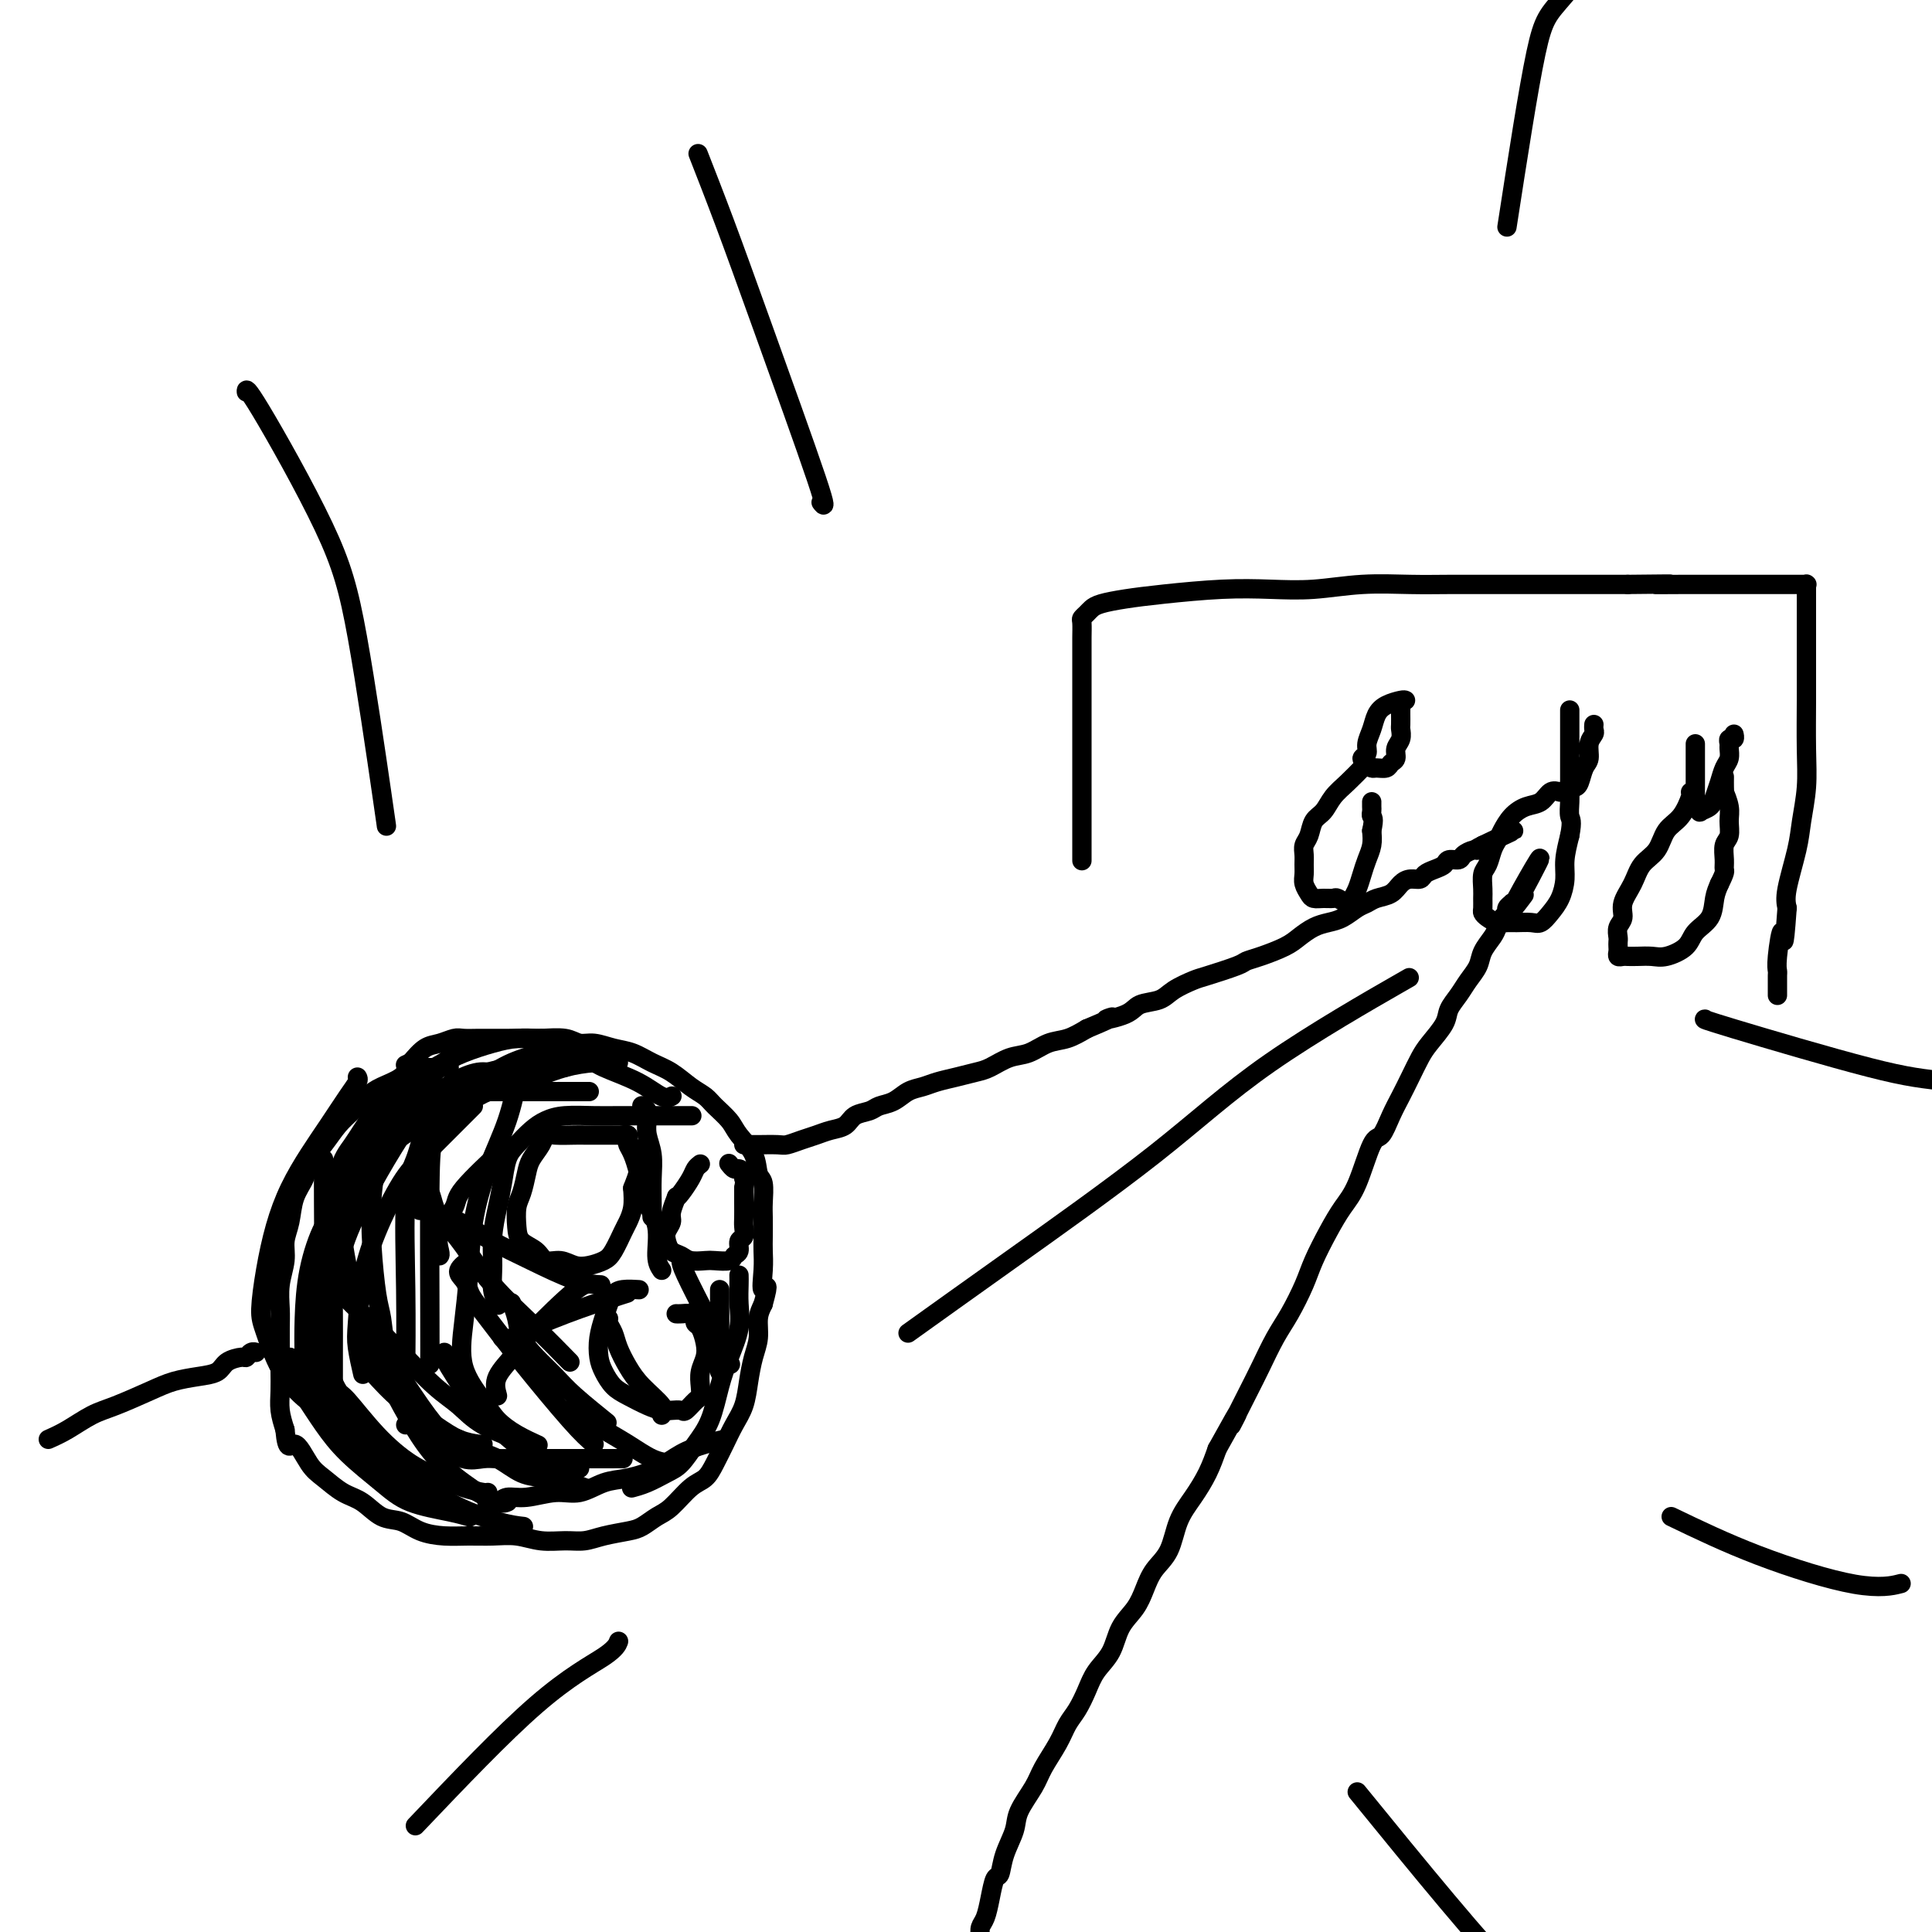 <svg viewBox='0 0 400 400' version='1.1' xmlns='http://www.w3.org/2000/svg' xmlns:xlink='http://www.w3.org/1999/xlink'><g fill='none' stroke='rgb(0,0,0)' stroke-width='4' stroke-linecap='round' stroke-linejoin='round'><path d='M93,221c-0.588,-0.013 -1.175,-0.025 -2,0c-0.825,0.025 -1.886,0.089 -3,0c-1.114,-0.089 -2.279,-0.330 -3,0c-0.721,0.330 -0.997,1.231 -2,2c-1.003,0.769 -2.732,1.405 -4,2c-1.268,0.595 -2.074,1.149 -3,2c-0.926,0.851 -1.973,1.998 -3,3c-1.027,1.002 -2.033,1.859 -3,3c-0.967,1.141 -1.894,2.566 -3,4c-1.106,1.434 -2.391,2.876 -3,4c-0.609,1.124 -0.540,1.930 -1,3c-0.460,1.070 -1.447,2.403 -2,4c-0.553,1.597 -0.670,3.459 -1,5c-0.330,1.541 -0.873,2.760 -1,4c-0.127,1.240 0.162,2.502 0,4c-0.162,1.498 -0.776,3.233 -1,5c-0.224,1.767 -0.060,3.568 0,5c0.060,1.432 0.015,2.497 0,4c-0.015,1.503 -0.001,3.444 0,5c0.001,1.556 -0.010,2.726 0,4c0.010,1.274 0.041,2.651 0,4c-0.041,1.349 -0.155,2.671 0,4c0.155,1.329 0.577,2.664 1,4'/><path d='M59,296c0.461,5.115 1.112,2.902 2,3c0.888,0.098 2.011,2.506 3,4c0.989,1.494 1.842,2.073 3,3c1.158,0.927 2.619,2.202 4,3c1.381,0.798 2.682,1.118 4,2c1.318,0.882 2.651,2.327 4,3c1.349,0.673 2.712,0.573 4,1c1.288,0.427 2.500,1.381 4,2c1.500,0.619 3.289,0.902 5,1c1.711,0.098 3.346,0.012 5,0c1.654,-0.012 3.327,0.050 5,0c1.673,-0.050 3.345,-0.212 5,0c1.655,0.212 3.293,0.800 5,1c1.707,0.200 3.482,0.013 5,0c1.518,-0.013 2.780,0.148 4,0c1.220,-0.148 2.398,-0.604 4,-1c1.602,-0.396 3.629,-0.733 5,-1c1.371,-0.267 2.086,-0.466 3,-1c0.914,-0.534 2.026,-1.405 3,-2c0.974,-0.595 1.808,-0.914 3,-2c1.192,-1.086 2.742,-2.940 4,-4c1.258,-1.060 2.225,-1.325 3,-2c0.775,-0.675 1.360,-1.761 2,-3c0.640,-1.239 1.337,-2.631 2,-4c0.663,-1.369 1.292,-2.714 2,-4c0.708,-1.286 1.495,-2.511 2,-4c0.505,-1.489 0.726,-3.242 1,-5c0.274,-1.758 0.599,-3.523 1,-5c0.401,-1.477 0.877,-2.667 1,-4c0.123,-1.333 -0.108,-2.809 0,-4c0.108,-1.191 0.554,-2.095 1,-3'/><path d='M158,270c1.547,-5.598 0.415,-3.093 0,-3c-0.415,0.093 -0.111,-2.228 0,-4c0.111,-1.772 0.031,-2.997 0,-4c-0.031,-1.003 -0.012,-1.786 0,-3c0.012,-1.214 0.016,-2.859 0,-4c-0.016,-1.141 -0.053,-1.779 0,-3c0.053,-1.221 0.195,-3.026 0,-4c-0.195,-0.974 -0.728,-1.118 -1,-2c-0.272,-0.882 -0.285,-2.502 -1,-4c-0.715,-1.498 -2.133,-2.876 -3,-4c-0.867,-1.124 -1.183,-1.996 -2,-3c-0.817,-1.004 -2.136,-2.142 -3,-3c-0.864,-0.858 -1.273,-1.438 -2,-2c-0.727,-0.562 -1.772,-1.106 -3,-2c-1.228,-0.894 -2.639,-2.139 -4,-3c-1.361,-0.861 -2.672,-1.340 -4,-2c-1.328,-0.660 -2.675,-1.501 -4,-2c-1.325,-0.499 -2.630,-0.655 -4,-1c-1.370,-0.345 -2.807,-0.877 -4,-1c-1.193,-0.123 -2.143,0.163 -3,0c-0.857,-0.163 -1.622,-0.776 -3,-1c-1.378,-0.224 -3.369,-0.060 -5,0c-1.631,0.060 -2.902,0.016 -4,0c-1.098,-0.016 -2.022,-0.005 -3,0c-0.978,0.005 -2.008,0.005 -3,0c-0.992,-0.005 -1.945,-0.014 -3,0c-1.055,0.014 -2.211,0.051 -3,0c-0.789,-0.051 -1.212,-0.189 -2,0c-0.788,0.189 -1.943,0.705 -3,1c-1.057,0.295 -2.016,0.370 -3,1c-0.984,0.630 -1.992,1.815 -3,3'/><path d='M85,220c-1.833,0.833 -0.917,0.417 0,0'/><path d='M130,235c-0.696,-0.000 -1.392,-0.000 -2,0c-0.608,0.000 -1.129,0.000 -2,0c-0.871,-0.000 -2.093,-0.001 -3,0c-0.907,0.001 -1.499,0.005 -2,0c-0.501,-0.005 -0.912,-0.020 -2,0c-1.088,0.020 -2.855,0.076 -4,0c-1.145,-0.076 -1.669,-0.284 -2,0c-0.331,0.284 -0.471,1.061 -1,2c-0.529,0.939 -1.449,2.040 -2,3c-0.551,0.960 -0.735,1.780 -1,3c-0.265,1.220 -0.611,2.840 -1,4c-0.389,1.160 -0.821,1.860 -1,3c-0.179,1.140 -0.106,2.721 0,4c0.106,1.279 0.244,2.255 1,3c0.756,0.745 2.131,1.258 3,2c0.869,0.742 1.234,1.713 2,2c0.766,0.287 1.934,-0.109 3,0c1.066,0.109 2.030,0.723 3,1c0.970,0.277 1.947,0.216 3,0c1.053,-0.216 2.181,-0.588 3,-1c0.819,-0.412 1.330,-0.865 2,-2c0.670,-1.135 1.499,-2.954 2,-4c0.501,-1.046 0.673,-1.320 1,-2c0.327,-0.680 0.808,-1.766 1,-3c0.192,-1.234 0.096,-2.617 0,-4'/><path d='M131,246c1.199,-3.074 1.198,-3.258 1,-4c-0.198,-0.742 -0.593,-2.041 -1,-3c-0.407,-0.959 -0.827,-1.577 -1,-2c-0.173,-0.423 -0.098,-0.649 0,-1c0.098,-0.351 0.219,-0.825 0,-1c-0.219,-0.175 -0.777,-0.050 -1,0c-0.223,0.050 -0.112,0.025 0,0'/><path d='M132,267c0.286,0.019 0.571,0.038 0,0c-0.571,-0.038 -1.999,-0.132 -3,0c-1.001,0.132 -1.575,0.489 -2,1c-0.425,0.511 -0.700,1.175 -1,2c-0.300,0.825 -0.625,1.810 -1,3c-0.375,1.190 -0.800,2.584 -1,4c-0.200,1.416 -0.174,2.855 0,4c0.174,1.145 0.498,1.995 1,3c0.502,1.005 1.184,2.164 2,3c0.816,0.836 1.767,1.348 3,2c1.233,0.652 2.749,1.445 4,2c1.251,0.555 2.237,0.874 3,1c0.763,0.126 1.304,0.060 2,0c0.696,-0.060 1.546,-0.112 2,0c0.454,0.112 0.513,0.389 1,0c0.487,-0.389 1.402,-1.444 2,-2c0.598,-0.556 0.879,-0.613 1,-1c0.121,-0.387 0.082,-1.105 0,-2c-0.082,-0.895 -0.208,-1.966 0,-3c0.208,-1.034 0.749,-2.031 1,-3c0.251,-0.969 0.212,-1.909 0,-3c-0.212,-1.091 -0.595,-2.332 -1,-3c-0.405,-0.668 -0.830,-0.762 -1,-1c-0.170,-0.238 -0.085,-0.619 0,-1'/><path d='M144,273c0.032,-2.856 0.114,-1.497 0,-1c-0.114,0.497 -0.422,0.133 -1,0c-0.578,-0.133 -1.425,-0.036 -2,0c-0.575,0.036 -0.879,0.010 -1,0c-0.121,-0.010 -0.061,-0.005 0,0'/><path d='M145,241c-0.361,0.278 -0.723,0.555 -1,1c-0.277,0.445 -0.471,1.057 -1,2c-0.529,0.943 -1.395,2.216 -2,3c-0.605,0.784 -0.950,1.078 -1,1c-0.050,-0.078 0.196,-0.527 0,0c-0.196,0.527 -0.835,2.029 -1,3c-0.165,0.971 0.144,1.412 0,2c-0.144,0.588 -0.741,1.324 -1,2c-0.259,0.676 -0.178,1.291 0,2c0.178,0.709 0.455,1.510 1,2c0.545,0.490 1.358,0.668 2,1c0.642,0.332 1.113,0.818 2,1c0.887,0.182 2.189,0.061 3,0c0.811,-0.061 1.130,-0.062 2,0c0.870,0.062 2.289,0.186 3,0c0.711,-0.186 0.712,-0.683 1,-1c0.288,-0.317 0.862,-0.454 1,-1c0.138,-0.546 -0.159,-1.501 0,-2c0.159,-0.499 0.775,-0.543 1,-1c0.225,-0.457 0.060,-1.327 0,-2c-0.060,-0.673 -0.016,-1.150 0,-2c0.016,-0.850 0.004,-2.075 0,-3c-0.004,-0.925 -0.001,-1.550 0,-2c0.001,-0.450 0.001,-0.725 0,-1'/><path d='M154,246c0.451,-2.730 0.079,-2.056 0,-2c-0.079,0.056 0.136,-0.507 0,-1c-0.136,-0.493 -0.624,-0.916 -1,-1c-0.376,-0.084 -0.640,0.170 -1,0c-0.360,-0.170 -0.817,-0.763 -1,-1c-0.183,-0.237 -0.091,-0.119 0,0'/><path d='M128,220c0.031,-0.005 0.062,-0.009 0,0c-0.062,0.009 -0.217,0.033 -1,0c-0.783,-0.033 -2.194,-0.123 -4,0c-1.806,0.123 -4.008,0.458 -6,1c-1.992,0.542 -3.773,1.292 -6,2c-2.227,0.708 -4.901,1.373 -7,2c-2.099,0.627 -3.623,1.214 -5,2c-1.377,0.786 -2.607,1.770 -4,3c-1.393,1.230 -2.948,2.705 -4,4c-1.052,1.295 -1.602,2.409 -2,4c-0.398,1.591 -0.646,3.659 -1,6c-0.354,2.341 -0.816,4.955 -1,6c-0.184,1.045 -0.092,0.523 0,0'/><path d='M117,221c-0.512,-0.006 -1.023,-0.011 -2,0c-0.977,0.011 -2.418,0.040 -4,0c-1.582,-0.040 -3.304,-0.149 -5,0c-1.696,0.149 -3.368,0.556 -5,1c-1.632,0.444 -3.226,0.925 -6,2c-2.774,1.075 -6.729,2.744 -10,5c-3.271,2.256 -5.857,5.099 -8,8c-2.143,2.901 -3.842,5.860 -5,9c-1.158,3.140 -1.773,6.461 -2,9c-0.227,2.539 -0.065,4.297 0,5c0.065,0.703 0.032,0.352 0,0'/><path d='M112,218c-0.143,0.039 -0.286,0.077 0,0c0.286,-0.077 1.001,-0.271 0,0c-1.001,0.271 -3.720,1.006 -6,2c-2.280,0.994 -4.123,2.245 -7,4c-2.877,1.755 -6.789,4.013 -10,6c-3.211,1.987 -5.722,3.704 -8,6c-2.278,2.296 -4.322,5.172 -6,8c-1.678,2.828 -2.990,5.607 -4,9c-1.010,3.393 -1.717,7.398 -2,9c-0.283,1.602 -0.141,0.801 0,0'/><path d='M98,229c-0.592,0.593 -1.185,1.186 -3,3c-1.815,1.814 -4.854,4.848 -7,7c-2.146,2.152 -3.399,3.420 -5,6c-1.601,2.580 -3.550,6.471 -5,10c-1.450,3.529 -2.402,6.694 -3,10c-0.598,3.306 -0.841,6.752 -1,9c-0.159,2.248 -0.235,3.298 0,5c0.235,1.702 0.781,4.058 1,5c0.219,0.942 0.109,0.471 0,0'/><path d='M88,227c-0.856,1.477 -1.711,2.955 -3,5c-1.289,2.045 -3.010,4.658 -5,8c-1.990,3.342 -4.247,7.412 -6,11c-1.753,3.588 -3.002,6.692 -4,11c-0.998,4.308 -1.745,9.820 -2,13c-0.255,3.180 -0.017,4.028 0,6c0.017,1.972 -0.188,5.069 0,7c0.188,1.931 0.768,2.694 1,3c0.232,0.306 0.116,0.153 0,0'/><path d='M94,218c-0.233,0.236 -0.465,0.472 -1,1c-0.535,0.528 -1.372,1.348 -3,3c-1.628,1.652 -4.046,4.137 -6,6c-1.954,1.863 -3.442,3.104 -5,5c-1.558,1.896 -3.185,4.447 -5,7c-1.815,2.553 -3.817,5.108 -5,8c-1.183,2.892 -1.546,6.120 -2,9c-0.454,2.880 -0.998,5.411 -1,8c-0.002,2.589 0.538,5.235 1,7c0.462,1.765 0.846,2.647 1,3c0.154,0.353 0.077,0.176 0,0'/><path d='M69,290c0.001,-1.202 0.001,-2.405 0,-4c-0.001,-1.595 -0.005,-3.584 0,-6c0.005,-2.416 0.019,-5.259 0,-8c-0.019,-2.741 -0.070,-5.380 0,-8c0.070,-2.620 0.260,-5.223 1,-8c0.740,-2.777 2.028,-5.730 3,-8c0.972,-2.270 1.626,-3.857 3,-6c1.374,-2.143 3.466,-4.841 5,-7c1.534,-2.159 2.509,-3.779 4,-5c1.491,-1.221 3.499,-2.044 5,-3c1.501,-0.956 2.497,-2.046 4,-3c1.503,-0.954 3.513,-1.772 5,-2c1.487,-0.228 2.450,0.135 4,0c1.550,-0.135 3.687,-0.767 5,-1c1.313,-0.233 1.804,-0.067 2,0c0.196,0.067 0.098,0.033 0,0'/><path d='M112,215c-0.082,0.018 -0.163,0.037 -1,0c-0.837,-0.037 -2.429,-0.128 -4,0c-1.571,0.128 -3.123,0.475 -5,1c-1.877,0.525 -4.081,1.229 -6,2c-1.919,0.771 -3.552,1.611 -6,3c-2.448,1.389 -5.710,3.327 -8,5c-2.290,1.673 -3.608,3.079 -5,5c-1.392,1.921 -2.856,4.355 -4,6c-1.144,1.645 -1.966,2.502 -3,6c-1.034,3.498 -2.280,9.638 -3,14c-0.720,4.362 -0.915,6.947 -1,10c-0.085,3.053 -0.061,6.573 0,10c0.061,3.427 0.160,6.761 0,9c-0.160,2.239 -0.579,3.384 0,5c0.579,1.616 2.156,3.704 3,5c0.844,1.296 0.955,1.799 1,2c0.045,0.201 0.022,0.101 0,0'/><path d='M85,233c0.373,0.185 0.747,0.369 0,1c-0.747,0.631 -2.613,1.707 -4,3c-1.387,1.293 -2.295,2.801 -4,5c-1.705,2.199 -4.208,5.089 -6,7c-1.792,1.911 -2.871,2.841 -4,5c-1.129,2.159 -2.306,5.545 -3,9c-0.694,3.455 -0.905,6.977 -1,10c-0.095,3.023 -0.074,5.546 0,8c0.074,2.454 0.199,4.840 1,7c0.801,2.160 2.276,4.094 4,6c1.724,1.906 3.695,3.782 6,5c2.305,1.218 4.944,1.776 6,2c1.056,0.224 0.528,0.112 0,0'/><path d='M74,223c0.130,0.228 0.261,0.456 0,1c-0.261,0.544 -0.913,1.405 -2,3c-1.087,1.595 -2.609,3.925 -4,6c-1.391,2.075 -2.650,3.896 -4,6c-1.350,2.104 -2.791,4.491 -4,7c-1.209,2.509 -2.185,5.142 -3,8c-0.815,2.858 -1.470,5.943 -2,9c-0.530,3.057 -0.937,6.087 -1,8c-0.063,1.913 0.218,2.709 1,5c0.782,2.291 2.065,6.078 4,9c1.935,2.922 4.521,4.979 6,6c1.479,1.021 1.851,1.006 2,1c0.149,-0.006 0.074,-0.003 0,0'/><path d='M67,240c0.003,0.870 0.005,1.739 0,3c-0.005,1.261 -0.018,2.913 0,6c0.018,3.087 0.066,7.610 0,13c-0.066,5.390 -0.244,11.646 0,16c0.244,4.354 0.912,6.806 2,10c1.088,3.194 2.596,7.129 4,10c1.404,2.871 2.702,4.678 4,6c1.298,1.322 2.595,2.158 4,3c1.405,0.842 2.917,1.688 4,2c1.083,0.312 1.738,0.089 2,0c0.262,-0.089 0.131,-0.045 0,0'/><path d='M71,251c-0.245,1.201 -0.490,2.402 0,6c0.490,3.598 1.715,9.593 3,14c1.285,4.407 2.631,7.227 5,12c2.369,4.773 5.763,11.500 9,16c3.237,4.500 6.318,6.775 8,8c1.682,1.225 1.966,1.401 3,2c1.034,0.599 2.817,1.623 4,2c1.183,0.377 1.767,0.108 2,0c0.233,-0.108 0.117,-0.054 0,0'/><path d='M71,267c-0.402,0.019 -0.803,0.037 0,1c0.803,0.963 2.812,2.869 5,5c2.188,2.131 4.556,4.487 7,7c2.444,2.513 4.964,5.182 7,7c2.036,1.818 3.587,2.786 5,4c1.413,1.214 2.688,2.673 5,4c2.312,1.327 5.661,2.522 7,3c1.339,0.478 0.670,0.239 0,0'/><path d='M68,284c0.755,1.633 1.509,3.267 2,4c0.491,0.733 0.717,0.567 2,2c1.283,1.433 3.622,4.465 6,7c2.378,2.535 4.795,4.574 7,6c2.205,1.426 4.199,2.238 6,3c1.801,0.762 3.411,1.472 5,2c1.589,0.528 3.159,0.873 4,1c0.841,0.127 0.955,0.036 1,0c0.045,-0.036 0.023,-0.018 0,0'/><path d='M60,281c-0.246,0.846 -0.492,1.692 0,3c0.492,1.308 1.723,3.078 3,5c1.277,1.922 2.599,3.996 4,6c1.401,2.004 2.880,3.938 5,6c2.120,2.062 4.880,4.251 7,6c2.120,1.749 3.599,3.056 6,4c2.401,0.944 5.723,1.523 8,2c2.277,0.477 3.508,0.850 4,1c0.492,0.150 0.246,0.075 0,0'/><path d='M66,288c0.769,1.288 1.538,2.576 4,5c2.462,2.424 6.618,5.984 9,8c2.382,2.016 2.989,2.488 5,4c2.011,1.512 5.426,4.065 9,6c3.574,1.935 7.308,3.252 10,4c2.692,0.748 4.340,0.928 5,1c0.660,0.072 0.330,0.036 0,0'/><path d='M77,284c1.865,2.053 3.729,4.105 6,6c2.271,1.895 4.948,3.632 7,5c2.052,1.368 3.478,2.367 5,3c1.522,0.633 3.141,0.901 4,1c0.859,0.099 0.960,0.028 1,0c0.040,-0.028 0.020,-0.014 0,0'/><path d='M84,295c0.308,-0.061 0.617,-0.122 1,0c0.383,0.122 0.841,0.428 2,1c1.159,0.572 3.019,1.409 4,2c0.981,0.591 1.082,0.937 1,1c-0.082,0.063 -0.346,-0.155 0,0c0.346,0.155 1.301,0.683 1,0c-0.301,-0.683 -1.859,-2.577 -3,-4c-1.141,-1.423 -1.864,-2.374 -3,-4c-1.136,-1.626 -2.686,-3.926 -4,-6c-1.314,-2.074 -2.392,-3.923 -3,-6c-0.608,-2.077 -0.748,-4.384 -1,-6c-0.252,-1.616 -0.618,-2.542 -1,-5c-0.382,-2.458 -0.781,-6.449 -1,-10c-0.219,-3.551 -0.258,-6.661 0,-10c0.258,-3.339 0.811,-6.905 2,-10c1.189,-3.095 3.012,-5.718 5,-8c1.988,-2.282 4.139,-4.223 5,-5c0.861,-0.777 0.430,-0.388 0,0'/><path d='M84,284c-0.013,0.866 -0.026,1.733 0,-1c0.026,-2.733 0.091,-9.064 0,-16c-0.091,-6.936 -0.338,-14.476 0,-19c0.338,-4.524 1.262,-6.033 2,-8c0.738,-1.967 1.291,-4.393 2,-6c0.709,-1.607 1.576,-2.394 4,-4c2.424,-1.606 6.407,-4.030 8,-5c1.593,-0.970 0.797,-0.485 0,0'/><path d='M89,282c-0.003,0.424 -0.006,0.848 0,0c0.006,-0.848 0.020,-2.969 0,-10c-0.020,-7.031 -0.074,-18.973 0,-26c0.074,-7.027 0.274,-9.137 1,-11c0.726,-1.863 1.976,-3.477 3,-5c1.024,-1.523 1.821,-2.955 3,-4c1.179,-1.045 2.741,-1.705 7,-3c4.259,-1.295 11.217,-3.227 14,-4c2.783,-0.773 1.392,-0.386 0,0'/><path d='M96,226c-0.188,0.000 -0.376,0.000 1,0c1.376,0.000 4.316,-0.000 7,0c2.684,0.000 5.111,0.000 8,0c2.889,0.000 6.239,0.000 8,0c1.761,0.000 1.932,0.000 2,0c0.068,0.000 0.034,0.000 0,0'/><path d='M107,223c0.128,-0.250 0.256,-0.500 0,1c-0.256,1.500 -0.894,4.750 -2,8c-1.106,3.250 -2.678,6.499 -4,10c-1.322,3.501 -2.394,7.255 -3,11c-0.606,3.745 -0.746,7.482 -1,11c-0.254,3.518 -0.621,6.819 -1,10c-0.379,3.181 -0.770,6.243 0,9c0.770,2.757 2.701,5.208 4,7c1.299,1.792 1.967,2.924 3,4c1.033,1.076 2.432,2.098 4,3c1.568,0.902 3.305,1.686 4,2c0.695,0.314 0.347,0.157 0,0'/><path d='M92,280c-0.206,0.305 -0.413,0.610 1,3c1.413,2.390 4.444,6.865 6,9c1.556,2.135 1.636,1.931 3,3c1.364,1.069 4.012,3.411 6,5c1.988,1.589 3.316,2.426 5,3c1.684,0.574 3.723,0.885 5,1c1.277,0.115 1.794,0.033 2,0c0.206,-0.033 0.103,-0.016 0,0'/><path d='M93,298c0.625,-0.188 1.250,-0.377 2,0c0.750,0.377 1.625,1.319 3,2c1.375,0.681 3.252,1.100 5,2c1.748,0.900 3.369,2.280 5,3c1.631,0.720 3.272,0.781 5,1c1.728,0.219 3.542,0.598 5,1c1.458,0.402 2.559,0.829 3,1c0.441,0.171 0.220,0.085 0,0'/><path d='M129,302c-0.504,-0.000 -1.008,-0.000 -2,0c-0.992,0.000 -2.471,0.000 -4,0c-1.529,-0.000 -3.108,-0.001 -5,0c-1.892,0.001 -4.098,0.002 -6,0c-1.902,-0.002 -3.501,-0.009 -5,0c-1.499,0.009 -2.899,0.033 -4,0c-1.101,-0.033 -1.903,-0.125 -3,0c-1.097,0.125 -2.490,0.466 -4,0c-1.510,-0.466 -3.137,-1.741 -4,-3c-0.863,-1.259 -0.961,-2.503 -1,-3c-0.039,-0.497 -0.020,-0.249 0,0'/><path d='M123,299c-1.171,-0.998 -2.341,-1.997 -5,-5c-2.659,-3.003 -6.806,-8.012 -10,-12c-3.194,-3.988 -5.436,-6.955 -7,-9c-1.564,-2.045 -2.450,-3.168 -3,-4c-0.550,-0.832 -0.763,-1.372 -1,-2c-0.237,-0.628 -0.496,-1.344 -1,-2c-0.504,-0.656 -1.251,-1.254 -1,-2c0.251,-0.746 1.500,-1.642 2,-2c0.500,-0.358 0.250,-0.179 0,0'/><path d='M103,289c-0.344,-1.262 -0.687,-2.524 0,-4c0.687,-1.476 2.405,-3.166 3,-4c0.595,-0.834 0.067,-0.811 2,-3c1.933,-2.189 6.328,-6.589 9,-9c2.672,-2.411 3.621,-2.832 4,-3c0.379,-0.168 0.190,-0.084 0,0'/><path d='M104,277c0.624,0.129 1.247,0.258 2,0c0.753,-0.258 1.635,-0.904 4,-2c2.365,-1.096 6.214,-2.641 10,-4c3.786,-1.359 7.510,-2.531 9,-3c1.490,-0.469 0.745,-0.234 0,0'/><path d='M137,263c-0.477,-0.707 -0.955,-1.414 -1,-3c-0.045,-1.586 0.342,-4.050 0,-6c-0.342,-1.950 -1.412,-3.384 -2,-5c-0.588,-1.616 -0.694,-3.412 -1,-5c-0.306,-1.588 -0.813,-2.966 -1,-4c-0.187,-1.034 -0.053,-1.724 0,-2c0.053,-0.276 0.027,-0.138 0,0'/><path d='M135,252c0.008,-0.826 0.016,-1.653 0,-3c-0.016,-1.347 -0.056,-3.215 0,-5c0.056,-1.785 0.207,-3.487 0,-5c-0.207,-1.513 -0.774,-2.836 -1,-4c-0.226,-1.164 -0.112,-2.168 0,-3c0.112,-0.832 0.223,-1.493 0,-2c-0.223,-0.507 -0.778,-0.859 -1,-1c-0.222,-0.141 -0.111,-0.070 0,0'/><path d='M115,218c-0.069,-0.070 -0.139,-0.141 1,0c1.139,0.141 3.486,0.493 5,1c1.514,0.507 2.196,1.169 4,2c1.804,0.831 4.731,1.831 7,3c2.269,1.169 3.880,2.507 5,3c1.120,0.493 1.749,0.141 2,0c0.251,-0.141 0.126,-0.070 0,0'/><path d='M143,231c0.304,0.000 0.607,0.000 -1,0c-1.607,-0.000 -5.126,-0.001 -7,0c-1.874,0.001 -2.105,0.003 -3,0c-0.895,-0.003 -2.455,-0.010 -4,0c-1.545,0.010 -3.075,0.036 -5,0c-1.925,-0.036 -4.246,-0.136 -6,0c-1.754,0.136 -2.942,0.507 -4,1c-1.058,0.493 -1.985,1.109 -3,2c-1.015,0.891 -2.118,2.056 -3,3c-0.882,0.944 -1.542,1.665 -2,3c-0.458,1.335 -0.712,3.284 -1,5c-0.288,1.716 -0.609,3.199 -1,5c-0.391,1.801 -0.851,3.919 -1,6c-0.149,2.081 0.011,4.125 0,6c-0.011,1.875 -0.195,3.582 0,5c0.195,1.418 0.770,2.548 1,3c0.230,0.452 0.115,0.226 0,0'/><path d='M93,252c1.305,0.597 2.609,1.193 4,2c1.391,0.807 2.867,1.824 5,3c2.133,1.176 4.922,2.511 8,4c3.078,1.489 6.444,3.132 9,4c2.556,0.868 4.302,0.962 5,1c0.698,0.038 0.349,0.019 0,0'/><path d='M141,261c0.026,0.476 0.053,0.951 1,3c0.947,2.049 2.815,5.671 4,8c1.185,2.329 1.689,3.367 2,4c0.311,0.633 0.430,0.863 1,2c0.570,1.137 1.591,3.182 2,4c0.409,0.818 0.204,0.409 0,0'/><path d='M149,267c0.000,1.157 0.000,2.314 0,3c0.000,0.686 0.000,0.902 0,2c0.000,1.098 0.000,3.078 0,5c0.000,1.922 0.000,3.787 0,5c0.000,1.213 0.000,1.775 0,2c0.000,0.225 0.000,0.112 0,0'/><path d='M153,264c0.013,0.505 0.025,1.010 0,2c-0.025,0.990 -0.089,2.466 0,4c0.089,1.534 0.330,3.126 0,5c-0.330,1.874 -1.232,4.028 -2,6c-0.768,1.972 -1.401,3.760 -2,6c-0.599,2.240 -1.164,4.932 -2,7c-0.836,2.068 -1.944,3.510 -3,5c-1.056,1.490 -2.059,3.026 -3,4c-0.941,0.974 -1.821,1.385 -3,2c-1.179,0.615 -2.656,1.433 -4,2c-1.344,0.567 -2.554,0.883 -3,1c-0.446,0.117 -0.127,0.033 0,0c0.127,-0.033 0.064,-0.017 0,0'/><path d='M150,298c0.331,-0.073 0.662,-0.146 0,0c-0.662,0.146 -2.318,0.510 -4,1c-1.682,0.490 -3.390,1.106 -5,2c-1.610,0.894 -3.121,2.067 -5,3c-1.879,0.933 -4.126,1.627 -6,2c-1.874,0.373 -3.373,0.425 -5,1c-1.627,0.575 -3.380,1.675 -5,2c-1.620,0.325 -3.107,-0.123 -5,0c-1.893,0.123 -4.192,0.818 -6,1c-1.808,0.182 -3.125,-0.147 -4,0c-0.875,0.147 -1.307,0.771 -2,1c-0.693,0.229 -1.648,0.062 -2,0c-0.352,-0.062 -0.101,-0.018 0,0c0.101,0.018 0.050,0.009 0,0'/><path d='M139,303c-1.255,-0.159 -2.510,-0.319 -4,-1c-1.490,-0.681 -3.216,-1.885 -5,-3c-1.784,-1.115 -3.627,-2.141 -5,-3c-1.373,-0.859 -2.275,-1.550 -3,-2c-0.725,-0.450 -1.272,-0.660 -2,-1c-0.728,-0.340 -1.637,-0.812 -2,-1c-0.363,-0.188 -0.182,-0.094 0,0'/><path d='M137,293c0.377,-0.487 0.753,-0.973 0,-2c-0.753,-1.027 -2.636,-2.593 -4,-4c-1.364,-1.407 -2.208,-2.654 -3,-4c-0.792,-1.346 -1.533,-2.792 -2,-4c-0.467,-1.208 -0.661,-2.180 -1,-3c-0.339,-0.820 -0.822,-1.490 -1,-2c-0.178,-0.510 -0.051,-0.860 0,-1c0.051,-0.140 0.025,-0.070 0,0'/><path d='M125,294c0.585,0.471 1.169,0.941 0,0c-1.169,-0.941 -4.092,-3.294 -6,-5c-1.908,-1.706 -2.802,-2.766 -4,-4c-1.198,-1.234 -2.699,-2.643 -4,-4c-1.301,-1.357 -2.400,-2.663 -3,-4c-0.600,-1.337 -0.700,-2.706 -1,-4c-0.300,-1.294 -0.800,-2.513 -1,-3c-0.200,-0.487 -0.100,-0.244 0,0'/><path d='M118,282c-2.093,-2.146 -4.186,-4.292 -7,-7c-2.814,-2.708 -6.350,-5.976 -9,-9c-2.650,-3.024 -4.412,-5.802 -6,-8c-1.588,-2.198 -3.000,-3.815 -4,-5c-1.000,-1.185 -1.588,-1.936 -2,-3c-0.412,-1.064 -0.646,-2.440 -1,-3c-0.354,-0.560 -0.826,-0.305 -1,-1c-0.174,-0.695 -0.050,-2.342 0,-3c0.050,-0.658 0.025,-0.329 0,0'/><path d='M91,260c0.090,-0.104 0.179,-0.208 0,-1c-0.179,-0.792 -0.628,-2.273 0,-4c0.628,-1.727 2.333,-3.700 3,-5c0.667,-1.300 0.295,-1.927 2,-4c1.705,-2.073 5.487,-5.592 7,-7c1.513,-1.408 0.756,-0.704 0,0'/><path d='M203,401c-0.089,-0.708 -0.178,-1.416 0,-2c0.178,-0.584 0.624,-1.043 1,-2c0.376,-0.957 0.682,-2.412 1,-4c0.318,-1.588 0.646,-3.308 1,-4c0.354,-0.692 0.732,-0.355 1,-1c0.268,-0.645 0.427,-2.271 1,-4c0.573,-1.729 1.561,-3.561 2,-5c0.439,-1.439 0.330,-2.486 1,-4c0.670,-1.514 2.119,-3.496 3,-5c0.881,-1.504 1.195,-2.530 2,-4c0.805,-1.470 2.101,-3.383 3,-5c0.899,-1.617 1.400,-2.938 2,-4c0.600,-1.062 1.301,-1.866 2,-3c0.699,-1.134 1.398,-2.599 2,-4c0.602,-1.401 1.106,-2.737 2,-4c0.894,-1.263 2.178,-2.452 3,-4c0.822,-1.548 1.183,-3.454 2,-5c0.817,-1.546 2.091,-2.730 3,-4c0.909,-1.270 1.454,-2.624 2,-4c0.546,-1.376 1.095,-2.772 2,-4c0.905,-1.228 2.168,-2.288 3,-4c0.832,-1.712 1.233,-4.078 2,-6c0.767,-1.922 1.899,-3.402 3,-5c1.101,-1.598 2.172,-3.314 3,-5c0.828,-1.686 1.414,-3.343 2,-5'/><path d='M252,300c6.879,-12.447 3.575,-6.063 3,-5c-0.575,1.063 1.579,-3.194 3,-6c1.421,-2.806 2.109,-4.159 3,-6c0.891,-1.841 1.985,-4.168 3,-6c1.015,-1.832 1.952,-3.168 3,-5c1.048,-1.832 2.209,-4.158 3,-6c0.791,-1.842 1.213,-3.198 2,-5c0.787,-1.802 1.940,-4.049 3,-6c1.060,-1.951 2.027,-3.606 3,-5c0.973,-1.394 1.951,-2.525 3,-5c1.049,-2.475 2.168,-6.293 3,-8c0.832,-1.707 1.378,-1.304 2,-2c0.622,-0.696 1.320,-2.492 2,-4c0.680,-1.508 1.342,-2.728 2,-4c0.658,-1.272 1.313,-2.595 2,-4c0.687,-1.405 1.405,-2.893 2,-4c0.595,-1.107 1.065,-1.832 2,-3c0.935,-1.168 2.334,-2.777 3,-4c0.666,-1.223 0.597,-2.060 1,-3c0.403,-0.940 1.278,-1.985 2,-3c0.722,-1.015 1.293,-2.001 2,-3c0.707,-0.999 1.551,-2.012 2,-3c0.449,-0.988 0.503,-1.953 1,-3c0.497,-1.047 1.439,-2.178 2,-3c0.561,-0.822 0.743,-1.334 1,-2c0.257,-0.666 0.590,-1.485 1,-2c0.410,-0.515 0.897,-0.726 1,-1c0.103,-0.274 -0.179,-0.609 0,-1c0.179,-0.391 0.817,-0.836 1,-1c0.183,-0.164 -0.091,-0.047 0,0c0.091,0.047 0.545,0.023 1,0'/><path d='M314,187c9.536,-17.714 2.375,-5.500 0,-1c-2.375,4.500 0.036,1.286 1,0c0.964,-1.286 0.482,-0.643 0,0'/><path d='M10,298c1.228,-0.546 2.455,-1.091 4,-2c1.545,-0.909 3.406,-2.180 5,-3c1.594,-0.820 2.920,-1.188 5,-2c2.080,-0.812 4.912,-2.066 7,-3c2.088,-0.934 3.432,-1.547 5,-2c1.568,-0.453 3.362,-0.747 5,-1c1.638,-0.253 3.121,-0.464 4,-1c0.879,-0.536 1.153,-1.398 2,-2c0.847,-0.602 2.265,-0.946 3,-1c0.735,-0.054 0.785,0.182 1,0c0.215,-0.182 0.594,-0.781 1,-1c0.406,-0.219 0.840,-0.059 1,0c0.160,0.059 0.046,0.017 0,0c-0.046,-0.017 -0.023,-0.008 0,0'/><path d='M154,237c0.306,-0.002 0.613,-0.003 1,0c0.387,0.003 0.855,0.012 2,0c1.145,-0.012 2.967,-0.045 4,0c1.033,0.045 1.278,0.168 2,0c0.722,-0.168 1.921,-0.626 3,-1c1.079,-0.374 2.036,-0.663 3,-1c0.964,-0.337 1.934,-0.720 3,-1c1.066,-0.280 2.228,-0.455 3,-1c0.772,-0.545 1.154,-1.459 2,-2c0.846,-0.541 2.155,-0.708 3,-1c0.845,-0.292 1.226,-0.708 2,-1c0.774,-0.292 1.942,-0.459 3,-1c1.058,-0.541 2.005,-1.455 3,-2c0.995,-0.545 2.036,-0.722 3,-1c0.964,-0.278 1.850,-0.656 3,-1c1.150,-0.344 2.565,-0.654 4,-1c1.435,-0.346 2.890,-0.726 4,-1c1.110,-0.274 1.875,-0.440 3,-1c1.125,-0.560 2.611,-1.515 4,-2c1.389,-0.485 2.682,-0.501 4,-1c1.318,-0.499 2.663,-1.480 4,-2c1.337,-0.520 2.668,-0.577 4,-1c1.332,-0.423 2.666,-1.211 4,-2'/><path d='M225,213c8.432,-3.516 4.512,-2.307 4,-2c-0.512,0.307 2.384,-0.289 4,-1c1.616,-0.711 1.952,-1.537 3,-2c1.048,-0.463 2.810,-0.561 4,-1c1.190,-0.439 1.809,-1.217 3,-2c1.191,-0.783 2.953,-1.571 4,-2c1.047,-0.429 1.379,-0.499 3,-1c1.621,-0.501 4.530,-1.432 6,-2c1.470,-0.568 1.499,-0.772 2,-1c0.501,-0.228 1.474,-0.481 3,-1c1.526,-0.519 3.605,-1.304 5,-2c1.395,-0.696 2.107,-1.304 3,-2c0.893,-0.696 1.969,-1.482 3,-2c1.031,-0.518 2.018,-0.769 3,-1c0.982,-0.231 1.957,-0.442 3,-1c1.043,-0.558 2.152,-1.462 3,-2c0.848,-0.538 1.434,-0.708 2,-1c0.566,-0.292 1.111,-0.704 2,-1c0.889,-0.296 2.121,-0.474 3,-1c0.879,-0.526 1.404,-1.398 2,-2c0.596,-0.602 1.263,-0.935 2,-1c0.737,-0.065 1.544,0.136 2,0c0.456,-0.136 0.560,-0.610 1,-1c0.440,-0.390 1.216,-0.696 2,-1c0.784,-0.304 1.576,-0.607 2,-1c0.424,-0.393 0.481,-0.875 1,-1c0.519,-0.125 1.501,0.107 2,0c0.499,-0.107 0.515,-0.555 1,-1c0.485,-0.445 1.438,-0.889 2,-1c0.562,-0.111 0.732,0.111 1,0c0.268,-0.111 0.634,-0.556 1,-1'/><path d='M307,175c12.621,-5.879 3.172,-1.575 0,0c-3.172,1.575 -0.067,0.422 1,0c1.067,-0.422 0.095,-0.114 0,0c-0.095,0.114 0.687,0.032 1,0c0.313,-0.032 0.156,-0.016 0,0'/><path d='M224,178c0.000,0.264 0.000,0.529 0,-1c-0.000,-1.529 -0.000,-4.850 0,-7c0.000,-2.150 0.000,-3.129 0,-5c-0.000,-1.871 -0.000,-4.636 0,-8c0.000,-3.364 0.000,-7.329 0,-10c-0.000,-2.671 -0.001,-4.050 0,-6c0.001,-1.950 0.003,-4.473 0,-6c-0.003,-1.527 -0.012,-2.058 0,-3c0.012,-0.942 0.046,-2.294 0,-3c-0.046,-0.706 -0.171,-0.767 0,-1c0.171,-0.233 0.637,-0.640 1,-1c0.363,-0.360 0.624,-0.675 1,-1c0.376,-0.325 0.866,-0.662 2,-1c1.134,-0.338 2.911,-0.678 5,-1c2.089,-0.322 4.491,-0.626 8,-1c3.509,-0.374 8.127,-0.818 12,-1c3.873,-0.182 7.001,-0.101 10,0c2.999,0.101 5.869,0.223 9,0c3.131,-0.223 6.524,-0.792 10,-1c3.476,-0.208 7.036,-0.056 10,0c2.964,0.056 5.331,0.015 8,0c2.669,-0.015 5.640,-0.004 8,0c2.360,0.004 4.110,0.001 6,0c1.890,-0.001 3.919,-0.000 6,0c2.081,0.000 4.214,0.000 6,0c1.786,-0.000 3.225,-0.000 5,0c1.775,0.000 3.888,0.000 6,0'/><path d='M337,121c14.118,-0.155 7.414,-0.041 6,0c-1.414,0.041 2.463,0.011 5,0c2.537,-0.011 3.733,-0.003 5,0c1.267,0.003 2.603,0.001 4,0c1.397,-0.001 2.855,-0.000 4,0c1.145,0.000 1.976,0.000 3,0c1.024,-0.000 2.240,-0.000 3,0c0.760,0.000 1.064,0.000 2,0c0.936,-0.000 2.503,0.000 3,0c0.497,-0.000 -0.077,-0.000 0,0c0.077,0.000 0.805,0.000 1,0c0.195,-0.000 -0.144,-0.000 0,0c0.144,0.000 0.771,0.000 1,0c0.229,-0.000 0.061,-0.001 0,0c-0.061,0.001 -0.016,0.003 0,0c0.016,-0.003 0.004,-0.013 0,0c-0.004,0.013 -0.001,0.047 0,0c0.001,-0.047 0.000,-0.177 0,0c-0.000,0.177 -0.000,0.661 0,1c0.000,0.339 0.000,0.532 0,1c-0.000,0.468 0.000,1.212 0,2c-0.000,0.788 -0.000,1.622 0,3c0.000,1.378 0.001,3.300 0,5c-0.001,1.700 -0.004,3.178 0,5c0.004,1.822 0.013,3.988 0,7c-0.013,3.012 -0.049,6.868 0,10c0.049,3.132 0.185,5.538 0,8c-0.185,2.462 -0.689,4.979 -1,7c-0.311,2.021 -0.430,3.544 -1,6c-0.570,2.456 -1.591,5.845 -2,8c-0.409,2.155 -0.204,3.078 0,4'/><path d='M370,188c-0.785,10.931 -0.746,5.759 -1,5c-0.254,-0.759 -0.800,2.896 -1,5c-0.200,2.104 -0.054,2.659 0,3c0.054,0.341 0.014,0.470 0,1c-0.014,0.530 -0.004,1.463 0,2c0.004,0.537 0.001,0.680 0,1c-0.001,0.320 -0.000,0.818 0,1c0.000,0.182 0.000,0.049 0,0c-0.000,-0.049 -0.000,-0.013 0,0c0.000,0.013 0.000,0.004 0,0c-0.000,-0.004 -0.000,-0.002 0,0'/><path d='M291,145c-0.138,-0.071 -0.276,-0.143 -1,0c-0.724,0.143 -2.035,0.500 -3,1c-0.965,0.500 -1.584,1.142 -2,2c-0.416,0.858 -0.630,1.931 -1,3c-0.370,1.069 -0.894,2.133 -1,3c-0.106,0.867 0.208,1.539 0,2c-0.208,0.461 -0.939,0.713 -1,1c-0.061,0.287 0.547,0.610 1,1c0.453,0.390 0.752,0.849 1,1c0.248,0.151 0.444,-0.004 1,0c0.556,0.004 1.473,0.167 2,0c0.527,-0.167 0.663,-0.665 1,-1c0.337,-0.335 0.875,-0.508 1,-1c0.125,-0.492 -0.163,-1.302 0,-2c0.163,-0.698 0.776,-1.282 1,-2c0.224,-0.718 0.060,-1.569 0,-2c-0.060,-0.431 -0.016,-0.441 0,-1c0.016,-0.559 0.004,-1.666 0,-2c-0.004,-0.334 -0.001,0.106 0,0c0.001,-0.106 0.000,-0.759 0,-1c-0.000,-0.241 -0.000,-0.069 0,0c0.000,0.069 0.000,0.034 0,0'/><path d='M283,158c-0.162,0.152 -0.323,0.305 -1,1c-0.677,0.695 -1.869,1.933 -3,3c-1.131,1.067 -2.202,1.962 -3,3c-0.798,1.038 -1.324,2.217 -2,3c-0.676,0.783 -1.502,1.168 -2,2c-0.498,0.832 -0.669,2.110 -1,3c-0.331,0.890 -0.822,1.393 -1,2c-0.178,0.607 -0.045,1.318 0,2c0.045,0.682 0.000,1.335 0,2c-0.000,0.665 0.044,1.341 0,2c-0.044,0.659 -0.177,1.301 0,2c0.177,0.699 0.662,1.454 1,2c0.338,0.546 0.528,0.883 1,1c0.472,0.117 1.226,0.015 2,0c0.774,-0.015 1.569,0.057 2,0c0.431,-0.057 0.497,-0.245 1,0c0.503,0.245 1.444,0.922 2,1c0.556,0.078 0.727,-0.443 1,-1c0.273,-0.557 0.648,-1.149 1,-2c0.352,-0.851 0.682,-1.960 1,-3c0.318,-1.040 0.624,-2.011 1,-3c0.376,-0.989 0.822,-1.997 1,-3c0.178,-1.003 0.089,-2.002 0,-3'/><path d='M284,172c0.619,-2.797 0.166,-2.788 0,-3c-0.166,-0.212 -0.044,-0.644 0,-1c0.044,-0.356 0.012,-0.634 0,-1c-0.012,-0.366 -0.003,-0.819 0,-1c0.003,-0.181 0.002,-0.091 0,0'/><path d='M325,147c-0.000,0.578 -0.000,1.157 0,2c0.000,0.843 0.000,1.952 0,3c-0.000,1.048 -0.000,2.036 0,3c0.000,0.964 0.000,1.905 0,3c-0.000,1.095 -0.001,2.346 0,3c0.001,0.654 0.003,0.711 0,1c-0.003,0.289 -0.012,0.808 0,1c0.012,0.192 0.044,0.055 0,0c-0.044,-0.055 -0.166,-0.030 0,0c0.166,0.030 0.618,0.065 1,0c0.382,-0.065 0.695,-0.231 1,-1c0.305,-0.769 0.604,-2.142 1,-3c0.396,-0.858 0.891,-1.200 1,-2c0.109,-0.800 -0.167,-2.057 0,-3c0.167,-0.943 0.777,-1.573 1,-2c0.223,-0.427 0.060,-0.650 0,-1c-0.060,-0.350 -0.016,-0.826 0,-1c0.016,-0.174 0.004,-0.047 0,0c-0.004,0.047 -0.001,0.013 0,0c0.001,-0.013 0.001,-0.007 0,0'/><path d='M323,164c-0.689,-0.207 -1.379,-0.414 -2,0c-0.621,0.414 -1.175,1.448 -2,2c-0.825,0.552 -1.923,0.622 -3,1c-1.077,0.378 -2.134,1.064 -3,2c-0.866,0.936 -1.542,2.122 -2,3c-0.458,0.878 -0.697,1.446 -1,2c-0.303,0.554 -0.670,1.093 -1,2c-0.330,0.907 -0.624,2.183 -1,3c-0.376,0.817 -0.833,1.174 -1,2c-0.167,0.826 -0.042,2.119 0,3c0.042,0.881 0.003,1.350 0,2c-0.003,0.650 0.030,1.481 0,2c-0.030,0.519 -0.122,0.728 0,1c0.122,0.272 0.459,0.608 1,1c0.541,0.392 1.286,0.838 2,1c0.714,0.162 1.399,0.038 2,0c0.601,-0.038 1.120,0.010 2,0c0.880,-0.010 2.120,-0.078 3,0c0.880,0.078 1.398,0.301 2,0c0.602,-0.301 1.288,-1.125 2,-2c0.712,-0.875 1.448,-1.802 2,-3c0.552,-1.198 0.918,-2.669 1,-4c0.082,-1.331 -0.119,-2.523 0,-4c0.119,-1.477 0.560,-3.238 1,-5'/><path d='M325,173c0.619,-3.228 0.166,-3.300 0,-4c-0.166,-0.700 -0.044,-2.030 0,-3c0.044,-0.970 0.012,-1.580 0,-2c-0.012,-0.420 -0.003,-0.652 0,-1c0.003,-0.348 0.001,-0.814 0,-1c-0.001,-0.186 -0.000,-0.093 0,0'/><path d='M351,154c0.000,0.966 0.000,1.932 0,3c-0.000,1.068 -0.001,2.236 0,3c0.001,0.764 0.005,1.122 0,2c-0.005,0.878 -0.017,2.274 0,3c0.017,0.726 0.064,0.781 0,1c-0.064,0.219 -0.238,0.604 0,1c0.238,0.396 0.890,0.805 1,1c0.110,0.195 -0.322,0.176 0,0c0.322,-0.176 1.396,-0.508 2,-1c0.604,-0.492 0.736,-1.144 1,-2c0.264,-0.856 0.659,-1.917 1,-3c0.341,-1.083 0.626,-2.189 1,-3c0.374,-0.811 0.836,-1.327 1,-2c0.164,-0.673 0.030,-1.505 0,-2c-0.030,-0.495 0.044,-0.655 0,-1c-0.044,-0.345 -0.208,-0.876 0,-1c0.208,-0.124 0.787,0.159 1,0c0.213,-0.159 0.061,-0.760 0,-1c-0.061,-0.240 -0.030,-0.120 0,0'/><path d='M350,164c0.146,0.033 0.292,0.066 0,1c-0.292,0.934 -1.022,2.770 -2,4c-0.978,1.230 -2.203,1.855 -3,3c-0.797,1.145 -1.165,2.810 -2,4c-0.835,1.190 -2.136,1.904 -3,3c-0.864,1.096 -1.289,2.574 -2,4c-0.711,1.426 -1.707,2.802 -2,4c-0.293,1.198 0.118,2.219 0,3c-0.118,0.781 -0.763,1.322 -1,2c-0.237,0.678 -0.064,1.492 0,2c0.064,0.508 0.020,0.711 0,1c-0.020,0.289 -0.017,0.666 0,1c0.017,0.334 0.048,0.625 0,1c-0.048,0.375 -0.175,0.832 0,1c0.175,0.168 0.653,0.046 1,0c0.347,-0.046 0.562,-0.018 1,0c0.438,0.018 1.099,0.024 2,0c0.901,-0.024 2.042,-0.077 3,0c0.958,0.077 1.734,0.285 3,0c1.266,-0.285 3.021,-1.063 4,-2c0.979,-0.937 1.180,-2.035 2,-3c0.820,-0.965 2.259,-1.798 3,-3c0.741,-1.202 0.783,-2.772 1,-4c0.217,-1.228 0.608,-2.114 1,-3'/><path d='M356,183c1.305,-2.612 1.067,-2.642 1,-3c-0.067,-0.358 0.036,-1.043 0,-2c-0.036,-0.957 -0.209,-2.187 0,-3c0.209,-0.813 0.802,-1.208 1,-2c0.198,-0.792 0.000,-1.979 0,-3c-0.000,-1.021 0.196,-1.875 0,-3c-0.196,-1.125 -0.785,-2.523 -1,-3c-0.215,-0.477 -0.058,-0.035 0,0c0.058,0.035 0.016,-0.337 0,-1c-0.016,-0.663 -0.004,-1.618 0,-2c0.004,-0.382 0.002,-0.191 0,0'/><path d='M80,171c0.030,0.154 0.061,0.308 -1,-7c-1.061,-7.308 -3.212,-22.077 -5,-32c-1.788,-9.923 -3.211,-15.000 -7,-23c-3.789,-8.000 -9.943,-18.923 -13,-24c-3.057,-5.077 -3.016,-4.308 -3,-4c0.016,0.308 0.008,0.154 0,0'/><path d='M170,104c0.620,0.834 1.241,1.668 -1,-5c-2.241,-6.668 -7.343,-20.839 -11,-31c-3.657,-10.161 -5.869,-16.313 -8,-22c-2.131,-5.687 -4.180,-10.911 -5,-13c-0.820,-2.089 -0.410,-1.045 0,0'/><path d='M312,47c2.214,-14.304 4.429,-28.607 6,-36c1.571,-7.393 2.500,-7.875 6,-12c3.500,-4.125 9.571,-11.893 12,-15c2.429,-3.107 1.214,-1.554 0,0'/><path d='M281,371c12.797,15.713 25.595,31.426 34,40c8.405,8.574 12.418,10.010 19,13c6.582,2.990 15.734,7.536 22,10c6.266,2.464 9.648,2.847 11,3c1.352,0.153 0.676,0.077 0,0'/><path d='M346,314c5.613,2.702 11.226,5.405 18,8c6.774,2.595 14.708,5.083 20,6c5.292,0.917 7.940,0.262 9,0c1.060,-0.262 0.530,-0.131 0,0'/><path d='M353,211c-0.266,0.013 -0.531,0.026 6,2c6.531,1.974 19.860,5.909 28,8c8.140,2.091 11.093,2.336 17,3c5.907,0.664 14.769,1.745 25,2c10.231,0.255 21.831,-0.316 29,0c7.169,0.316 9.905,1.519 11,2c1.095,0.481 0.547,0.241 0,0'/><path d='M86,378c9.071,-9.524 18.143,-19.048 25,-25c6.857,-5.952 11.500,-8.333 14,-10c2.500,-1.667 2.857,-2.619 3,-3c0.143,-0.381 0.071,-0.190 0,0'/><path d='M188,276c5.998,-4.297 11.997,-8.593 21,-15c9.003,-6.407 21.011,-14.923 30,-22c8.989,-7.077 14.959,-12.713 24,-19c9.041,-6.287 21.155,-13.225 26,-16c4.845,-2.775 2.423,-1.388 0,0'/></g>
</svg>